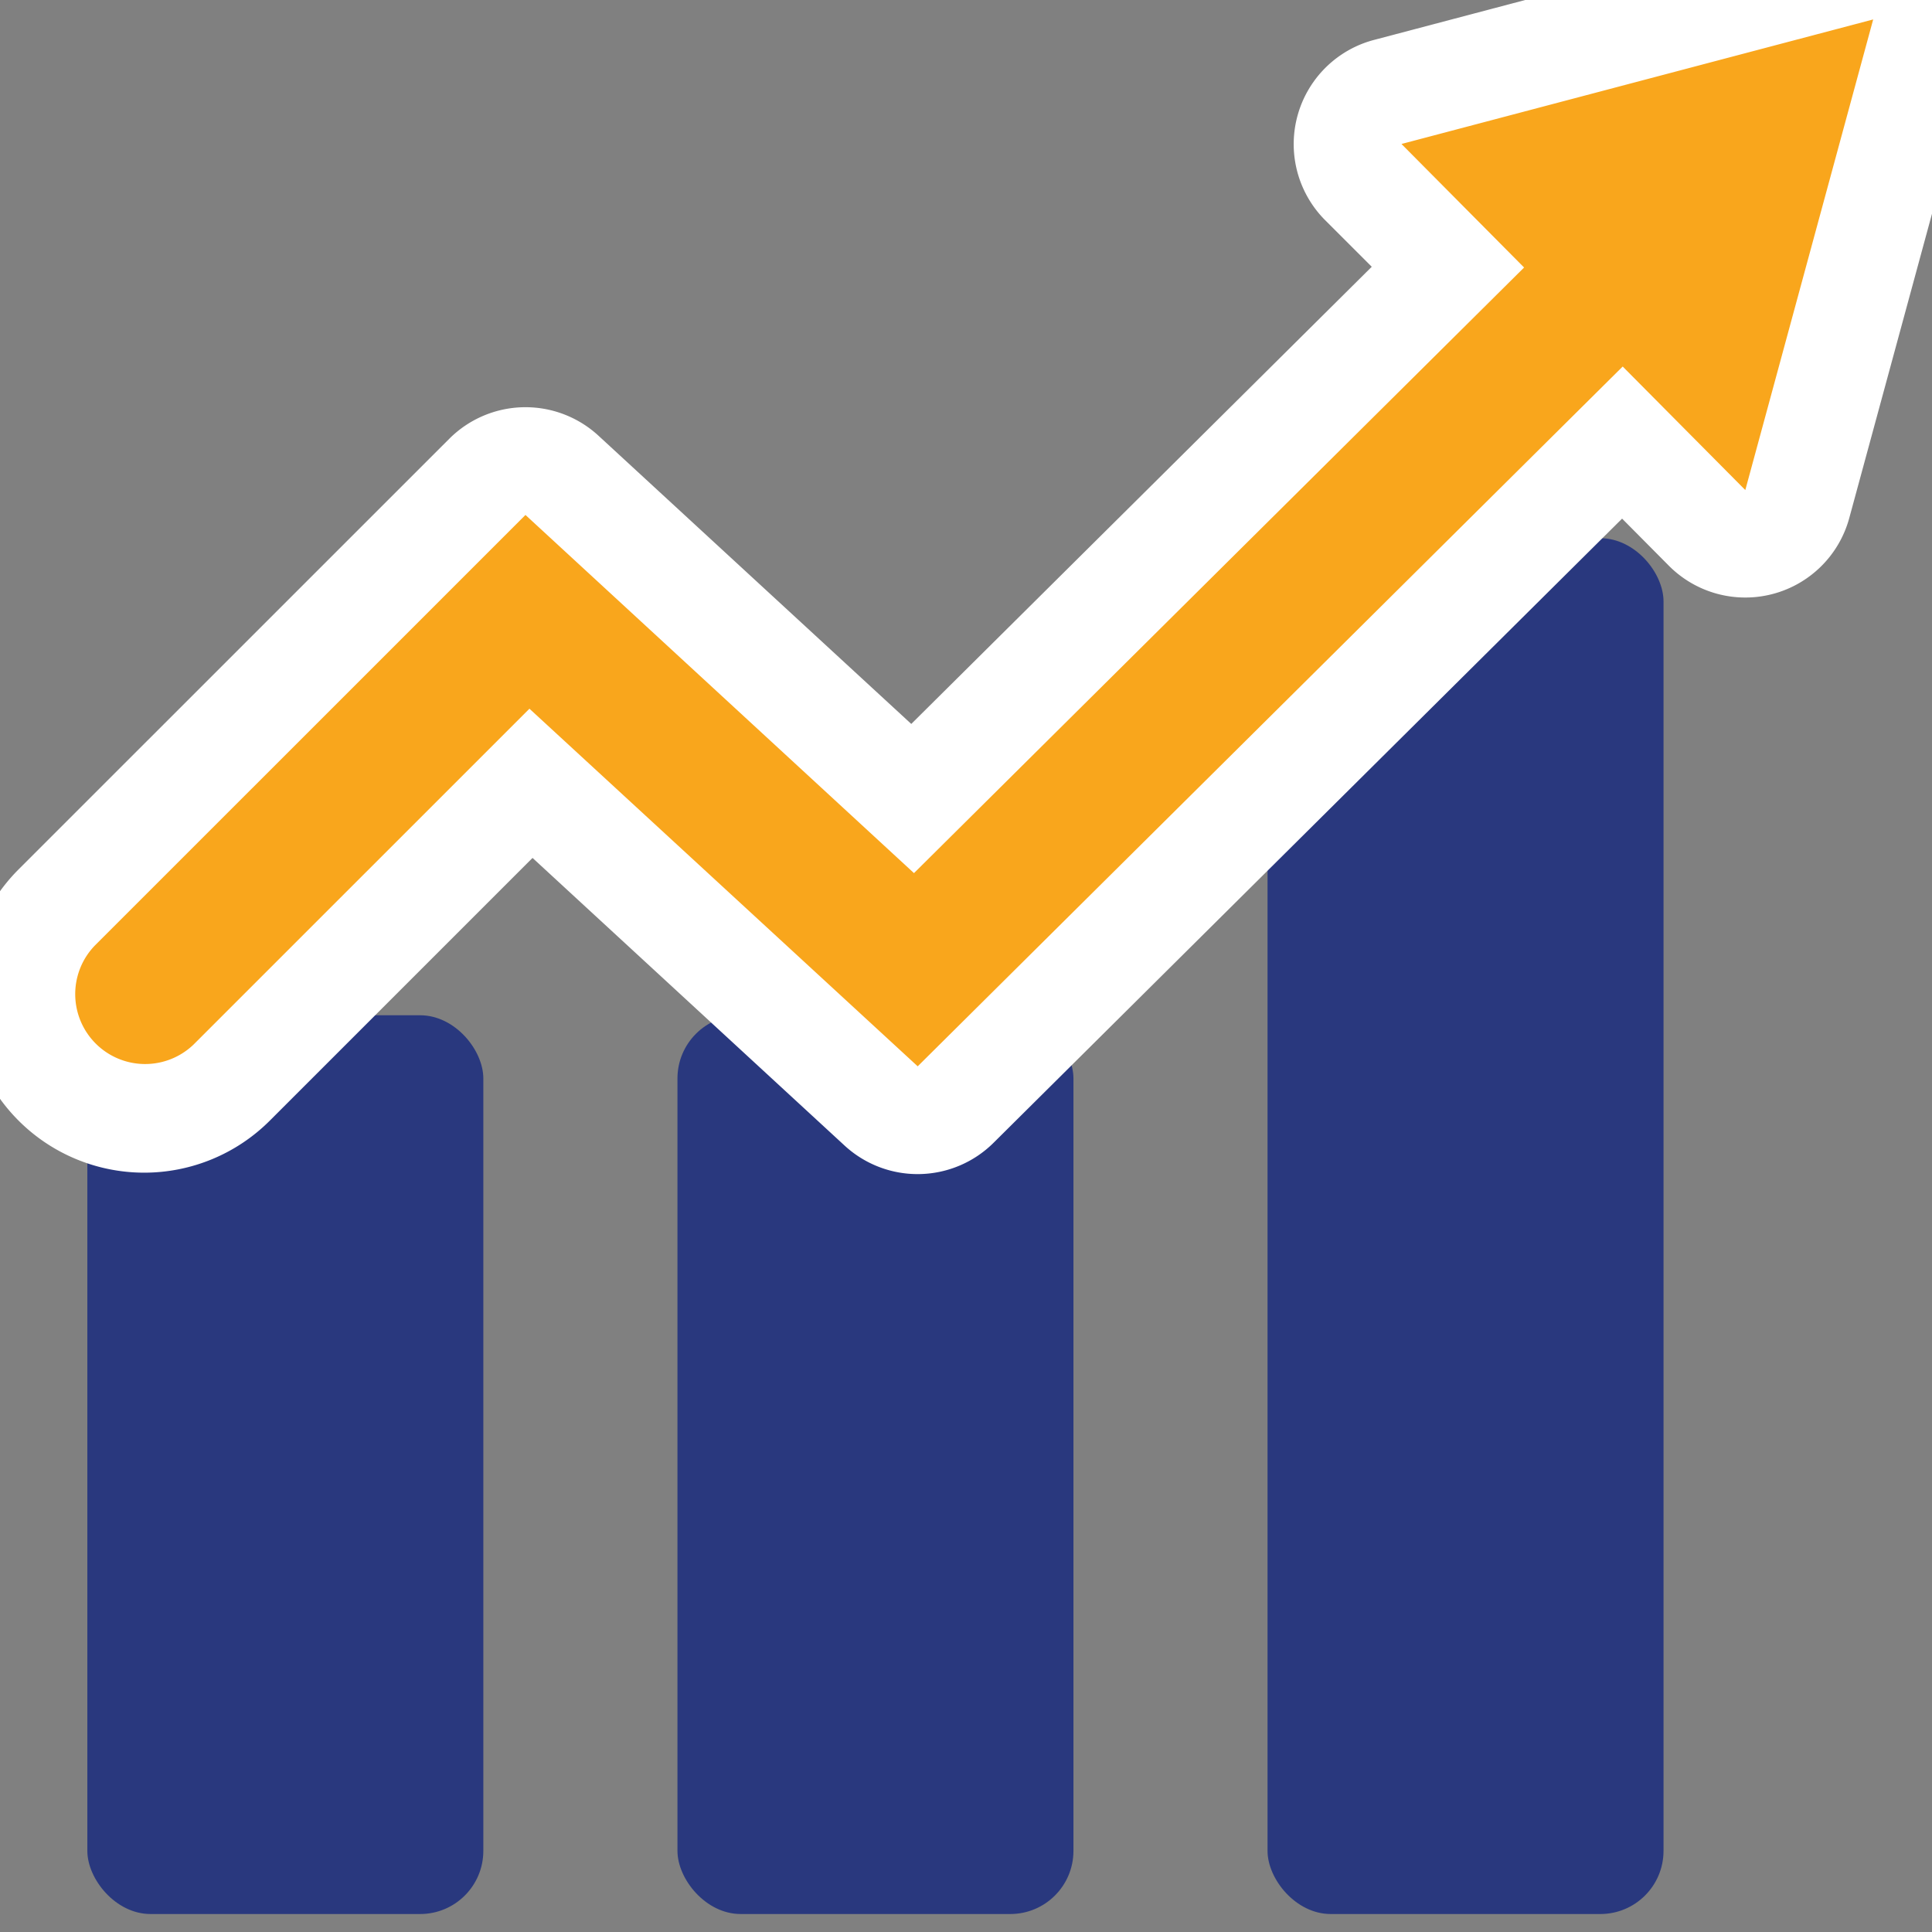<svg id="Layer_2_copy" data-name="Layer 2 copy" xmlns="http://www.w3.org/2000/svg" xmlns:xlink="http://www.w3.org/1999/xlink" viewBox="0 0 520 520"><rect x="0" y="0" width="520" height="520" fill="#808080" stroke="none"/><defs><style>.cls-1{fill:none;}.cls-2{clip-path:url(#clip-path);}.cls-3{fill:#29387e;}.cls-4{fill:#f9a61c;}.cls-5{fill:#fff;}</style><clipPath id="clip-path"><rect class="cls-1" width="520" height="520"/></clipPath></defs><g class="cls-2"><rect class="cls-3" x="23.51" y="273.26" width="106.58" height="241.9" rx="17"/><rect class="cls-3" x="182.34" y="273.26" width="106.58" height="241.9" rx="17"/><rect class="cls-3" x="341.16" y="144.86" width="106.58" height="370.3" rx="17"/><path class="cls-4" d="M247,301.54a14.44,14.44,0,0,1-9.83-3.84l-94.24-86.85L62.36,291.4a33.32,33.32,0,1,1-47.12-47.12L131.18,128.34a14.52,14.52,0,0,1,20.08-.41l94.38,87,144.07-143-22.8-23a14.51,14.51,0,0,1,6.59-24.24l127-33.53a14.56,14.56,0,0,1,3.7-.48A14.51,14.51,0,0,1,518.18,9L483.74,135.7a14.5,14.5,0,0,1-24.28,6.42l-22.8-23L257.2,297.33A14.49,14.49,0,0,1,247,301.54Z"/><path class="cls-5" d="M504.19,5.16,469.75,131.9l-33-33.25L247,287,142.5,190.75,52.1,281.14a18.82,18.82,0,0,1-26.61-26.61L141.43,138.6,246,235l164.21-163-33-33.25,127-33.53m0-29a29.32,29.32,0,0,0-7.41,1l-127,33.53a29,29,0,0,0-13.18,48.47L369.21,71.8,245.27,194.85l-84.19-77.58a29,29,0,0,0-40.15.82L5,234a47.81,47.81,0,0,0,67.62,67.62l70.71-70.71,84,77.43a29,29,0,0,0,40.08-.75l169.18-168,12.58,12.67a29,29,0,0,0,48.56-12.82L532.17,12.77a29,29,0,0,0-28-36.61Z"/></g></svg>